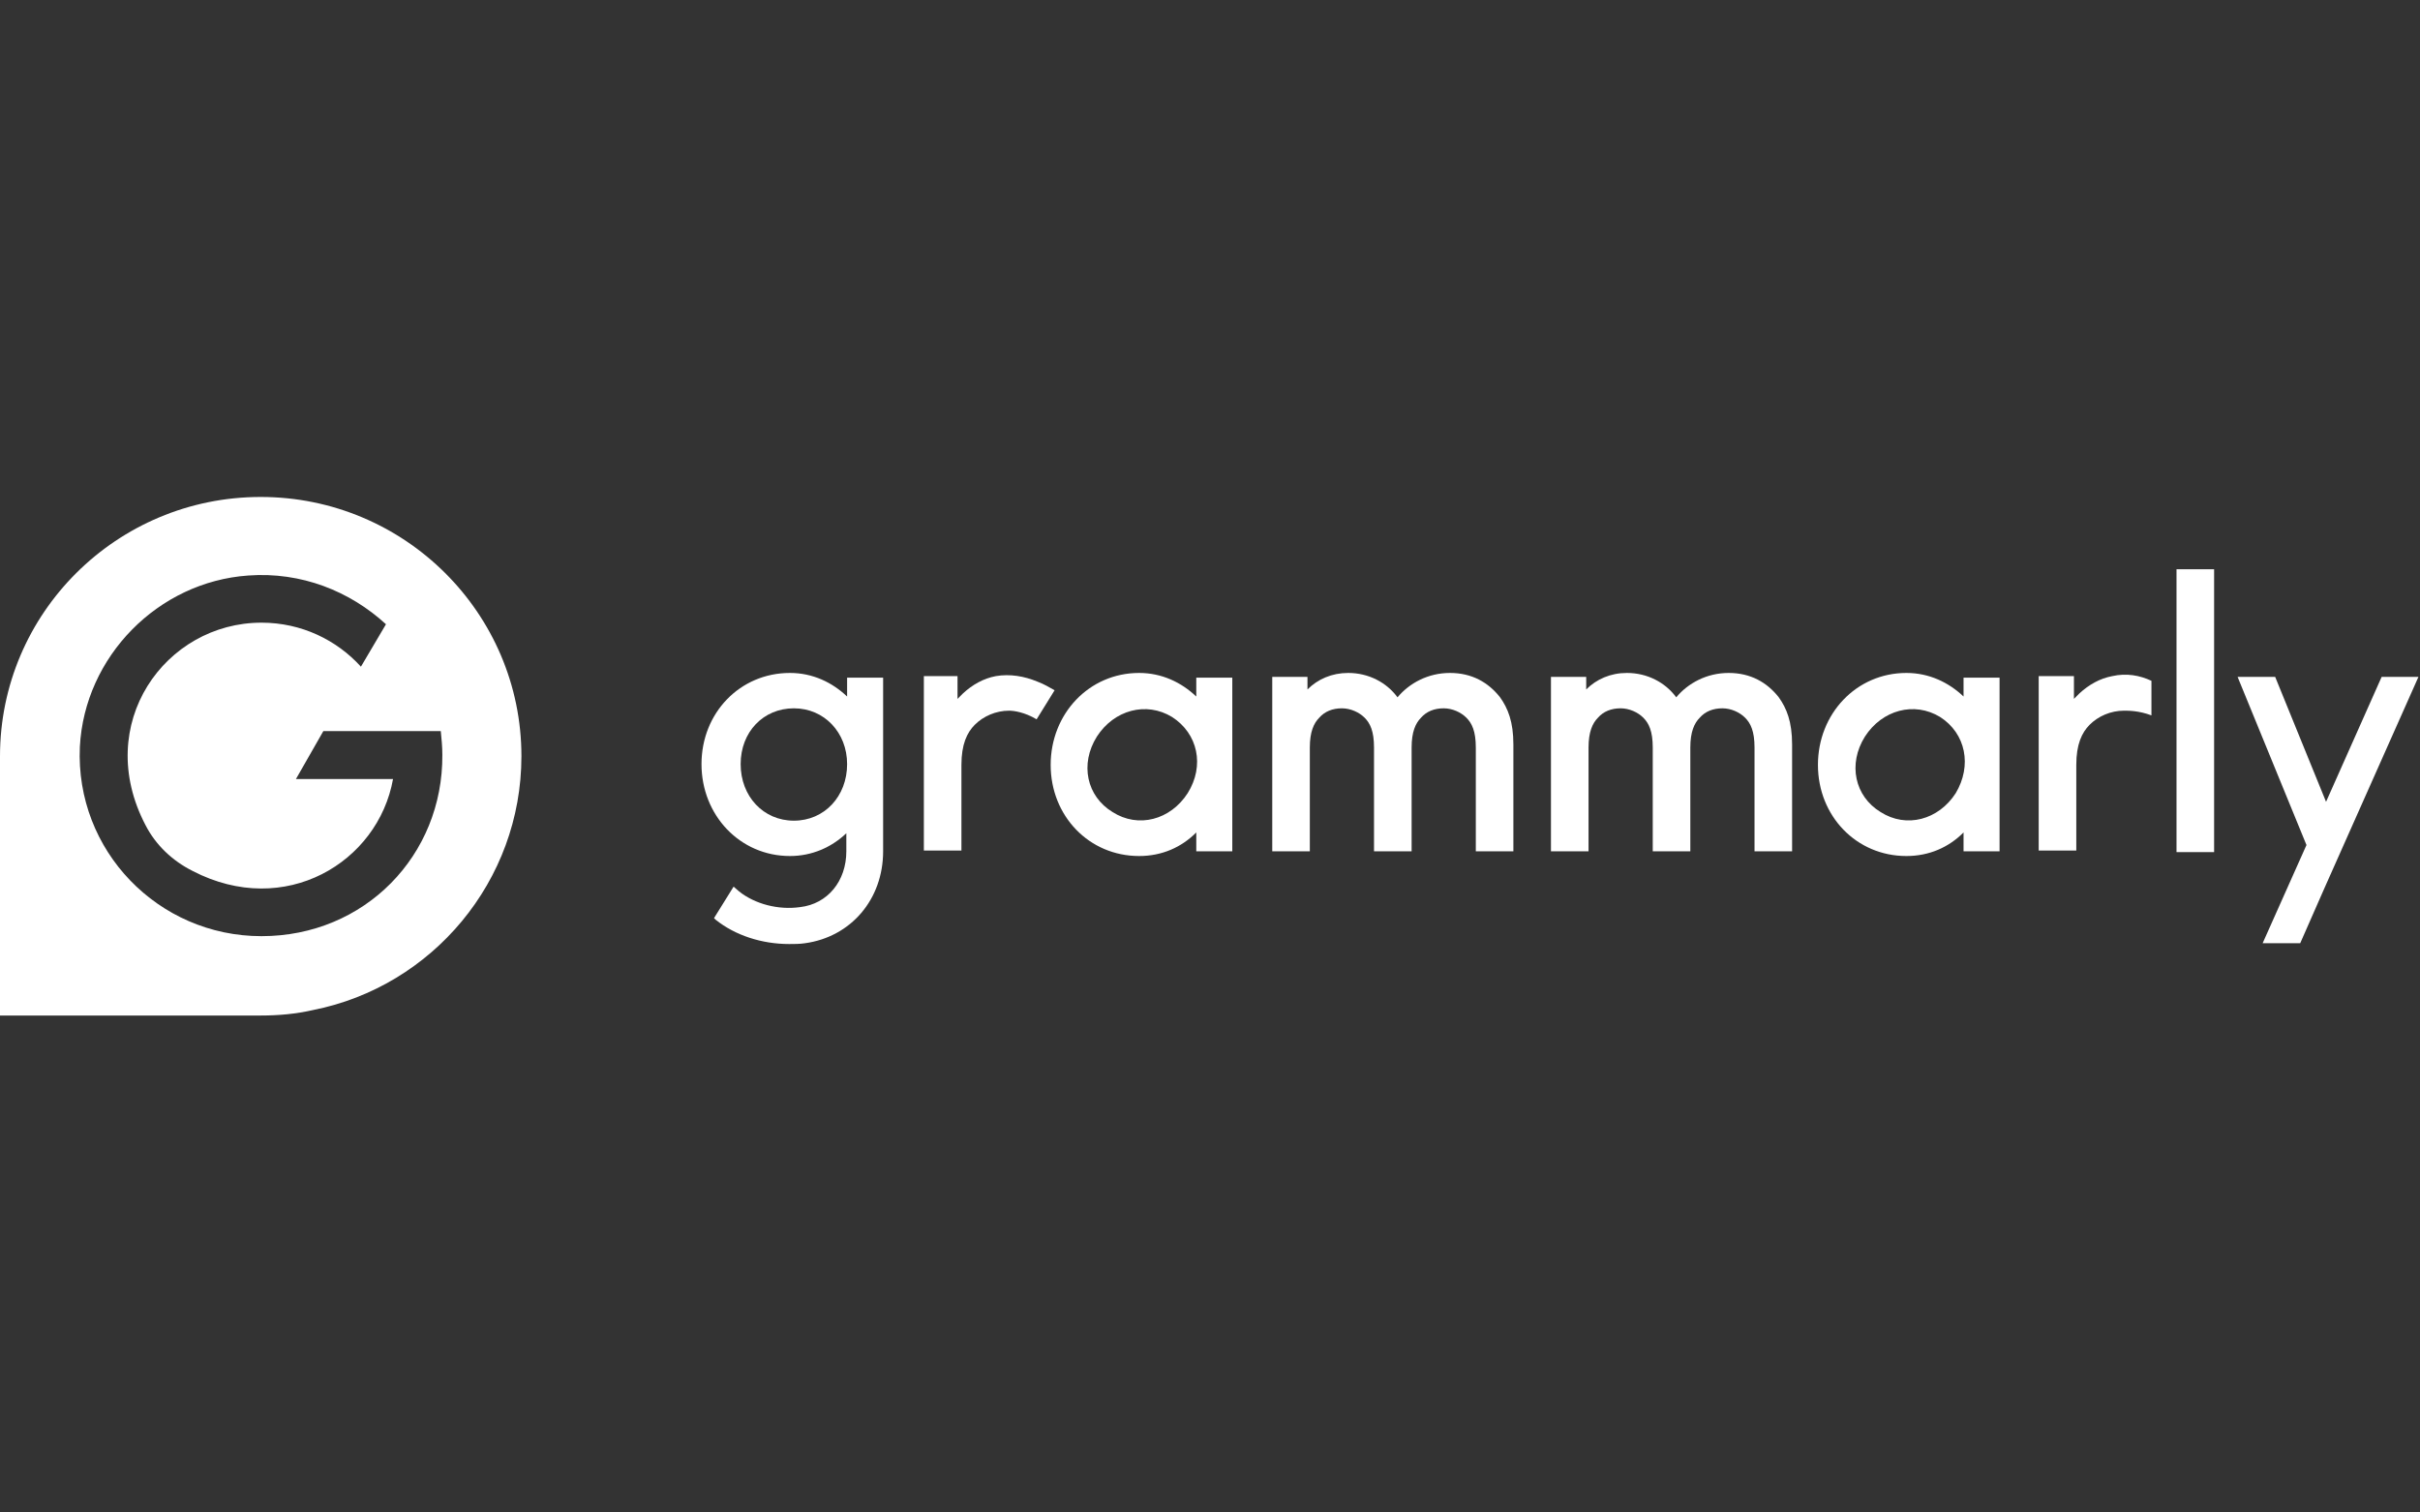 <svg width="112" height="70" viewBox="0 0 112 70" fill="none" xmlns="http://www.w3.org/2000/svg">
<rect x="0" y="0" width="112" height="70" fill="#333333" stroke="none"/>
<path d="M55.365 31.364V32.236C54.677 31.582 53.771 31.145 52.72 31.145C50.401 31.145 48.626 33.036 48.626 35.4C48.626 37.764 50.401 39.618 52.72 39.618C53.771 39.618 54.677 39.218 55.365 38.527V39.4H57.032V31.364H55.365ZM54.967 36.709C54.17 37.946 52.684 38.346 51.489 37.582C50.293 36.855 49.967 35.364 50.764 34.091C51.561 32.855 53.047 32.455 54.242 33.182C55.438 33.946 55.764 35.436 54.967 36.709Z" fill="white"/>
<path d="M90.875 31.364V32.236C90.187 31.582 89.281 31.145 88.23 31.145C85.911 31.145 84.136 33.036 84.136 35.4C84.136 37.764 85.911 39.618 88.23 39.618C89.281 39.618 90.187 39.218 90.875 38.527V39.4H92.542V31.364H90.875ZM90.513 36.709C89.716 37.946 88.23 38.346 87.034 37.582C85.839 36.855 85.513 35.364 86.31 34.091C87.107 32.855 88.593 32.455 89.788 33.182C90.984 33.946 91.274 35.436 90.513 36.709Z" fill="white"/>
<path d="M63.591 34.6C63.591 33.836 63.41 33.473 63.157 33.218C62.903 32.964 62.504 32.782 62.106 32.782C61.671 32.782 61.309 32.927 61.055 33.218C60.801 33.473 60.62 33.873 60.62 34.6V39.4H58.881V31.327H60.511V31.909C60.982 31.436 61.635 31.145 62.396 31.145C63.338 31.145 64.171 31.582 64.678 32.273C65.222 31.618 66.091 31.145 67.106 31.145C68.121 31.145 68.882 31.582 69.425 32.273C69.787 32.782 70.041 33.4 70.041 34.455V39.4H68.302V34.6C68.302 33.836 68.121 33.473 67.867 33.218C67.613 32.964 67.215 32.782 66.816 32.782C66.381 32.782 66.019 32.927 65.765 33.218C65.512 33.473 65.331 33.873 65.331 34.6V39.4H63.591V34.6Z" fill="white"/>
<path d="M76.491 34.6C76.491 33.836 76.309 33.473 76.056 33.218C75.802 32.964 75.404 32.782 75.005 32.782C74.57 32.782 74.208 32.927 73.954 33.218C73.701 33.473 73.519 33.873 73.519 34.6V39.4H71.78V31.327H73.411V31.909C73.882 31.436 74.534 31.145 75.295 31.145C76.237 31.145 77.07 31.582 77.578 32.273C78.121 31.618 78.991 31.145 80.005 31.145C81.02 31.145 81.781 31.582 82.324 32.273C82.687 32.782 82.94 33.4 82.94 34.455V39.4H81.201V34.6C81.201 33.836 81.02 33.473 80.766 33.218C80.513 32.964 80.114 32.782 79.716 32.782C79.281 32.782 78.918 32.927 78.665 33.218C78.411 33.473 78.23 33.873 78.23 34.6V39.4H76.491V34.6Z" fill="white"/>
<path d="M100.731 26.346H102.471V39.437H100.731V26.346Z" fill="white"/>
<path d="M39.205 31.364V32.236C38.517 31.582 37.611 31.145 36.56 31.145C34.241 31.145 32.466 33 32.466 35.364C32.466 37.727 34.241 39.618 36.56 39.618C37.575 39.618 38.481 39.218 39.169 38.564V39.4C39.169 40.782 38.3 41.836 37.031 41.982C36.017 42.127 34.93 41.836 34.205 41.255C34.133 41.182 34.024 41.109 33.951 41.036L33.046 42.491C33.082 42.527 33.082 42.527 33.118 42.564C34.024 43.291 35.256 43.691 36.524 43.691C36.778 43.691 36.995 43.691 37.249 43.655C39.387 43.364 40.872 41.618 40.872 39.4V31.364H39.205ZM36.742 37.982C35.328 37.982 34.278 36.855 34.278 35.364C34.278 33.873 35.328 32.782 36.742 32.782C38.155 32.782 39.205 33.909 39.205 35.364C39.205 36.855 38.155 37.982 36.742 37.982Z" fill="white"/>
<path d="M110.225 31.327L107.652 37.109L105.297 31.327H103.558L106.746 39.109L104.717 43.654H106.456L107.543 41.182L108.449 39.145L111.928 31.327H110.225Z" fill="white"/>
<path d="M48.011 31.546C47.395 31.291 46.743 31.182 46.09 31.291C45.511 31.4 45.003 31.691 44.569 32.091C44.496 32.164 44.387 32.273 44.315 32.346V31.291H42.757V39.364H44.496V35.4C44.496 34.455 44.75 33.909 45.112 33.546C45.511 33.146 46.09 32.891 46.706 32.891C46.924 32.891 47.431 32.964 47.975 33.291L48.808 31.946C48.554 31.8 48.301 31.655 48.011 31.546Z" fill="white"/>
<path d="M97.76 31.291C97.18 31.4 96.672 31.691 96.238 32.091C96.165 32.163 96.056 32.273 95.984 32.345V31.291H94.353V39.364H96.093V35.4C96.093 34.454 96.346 33.909 96.709 33.545C97.107 33.145 97.687 32.891 98.303 32.891C98.52 32.891 98.992 32.891 99.571 33.109V31.509C99.028 31.254 98.412 31.145 97.76 31.291Z" fill="white"/>
<path d="M12.066 23C5.399 23 0 28.382 0 35V47H12.066C12.899 47 13.697 46.927 14.494 46.745C20.001 45.654 24.132 40.782 24.132 35C24.132 28.382 18.733 23 12.066 23ZM12.102 43.327C7.319 43.327 3.478 39.364 3.696 34.564C3.913 30.382 7.319 26.927 11.486 26.636C13.95 26.454 16.197 27.364 17.863 28.891L16.704 30.855C15.581 29.618 13.95 28.818 12.102 28.818C7.645 28.818 4.276 33.509 6.74 38.2C7.211 39.109 7.972 39.836 8.914 40.309C13.189 42.527 17.501 39.909 18.19 36.054H13.697L14.965 33.836H20.4C20.436 34.2 20.472 34.564 20.472 34.927C20.509 39.582 16.885 43.327 12.102 43.327Z" fill="white"/>
</svg>
